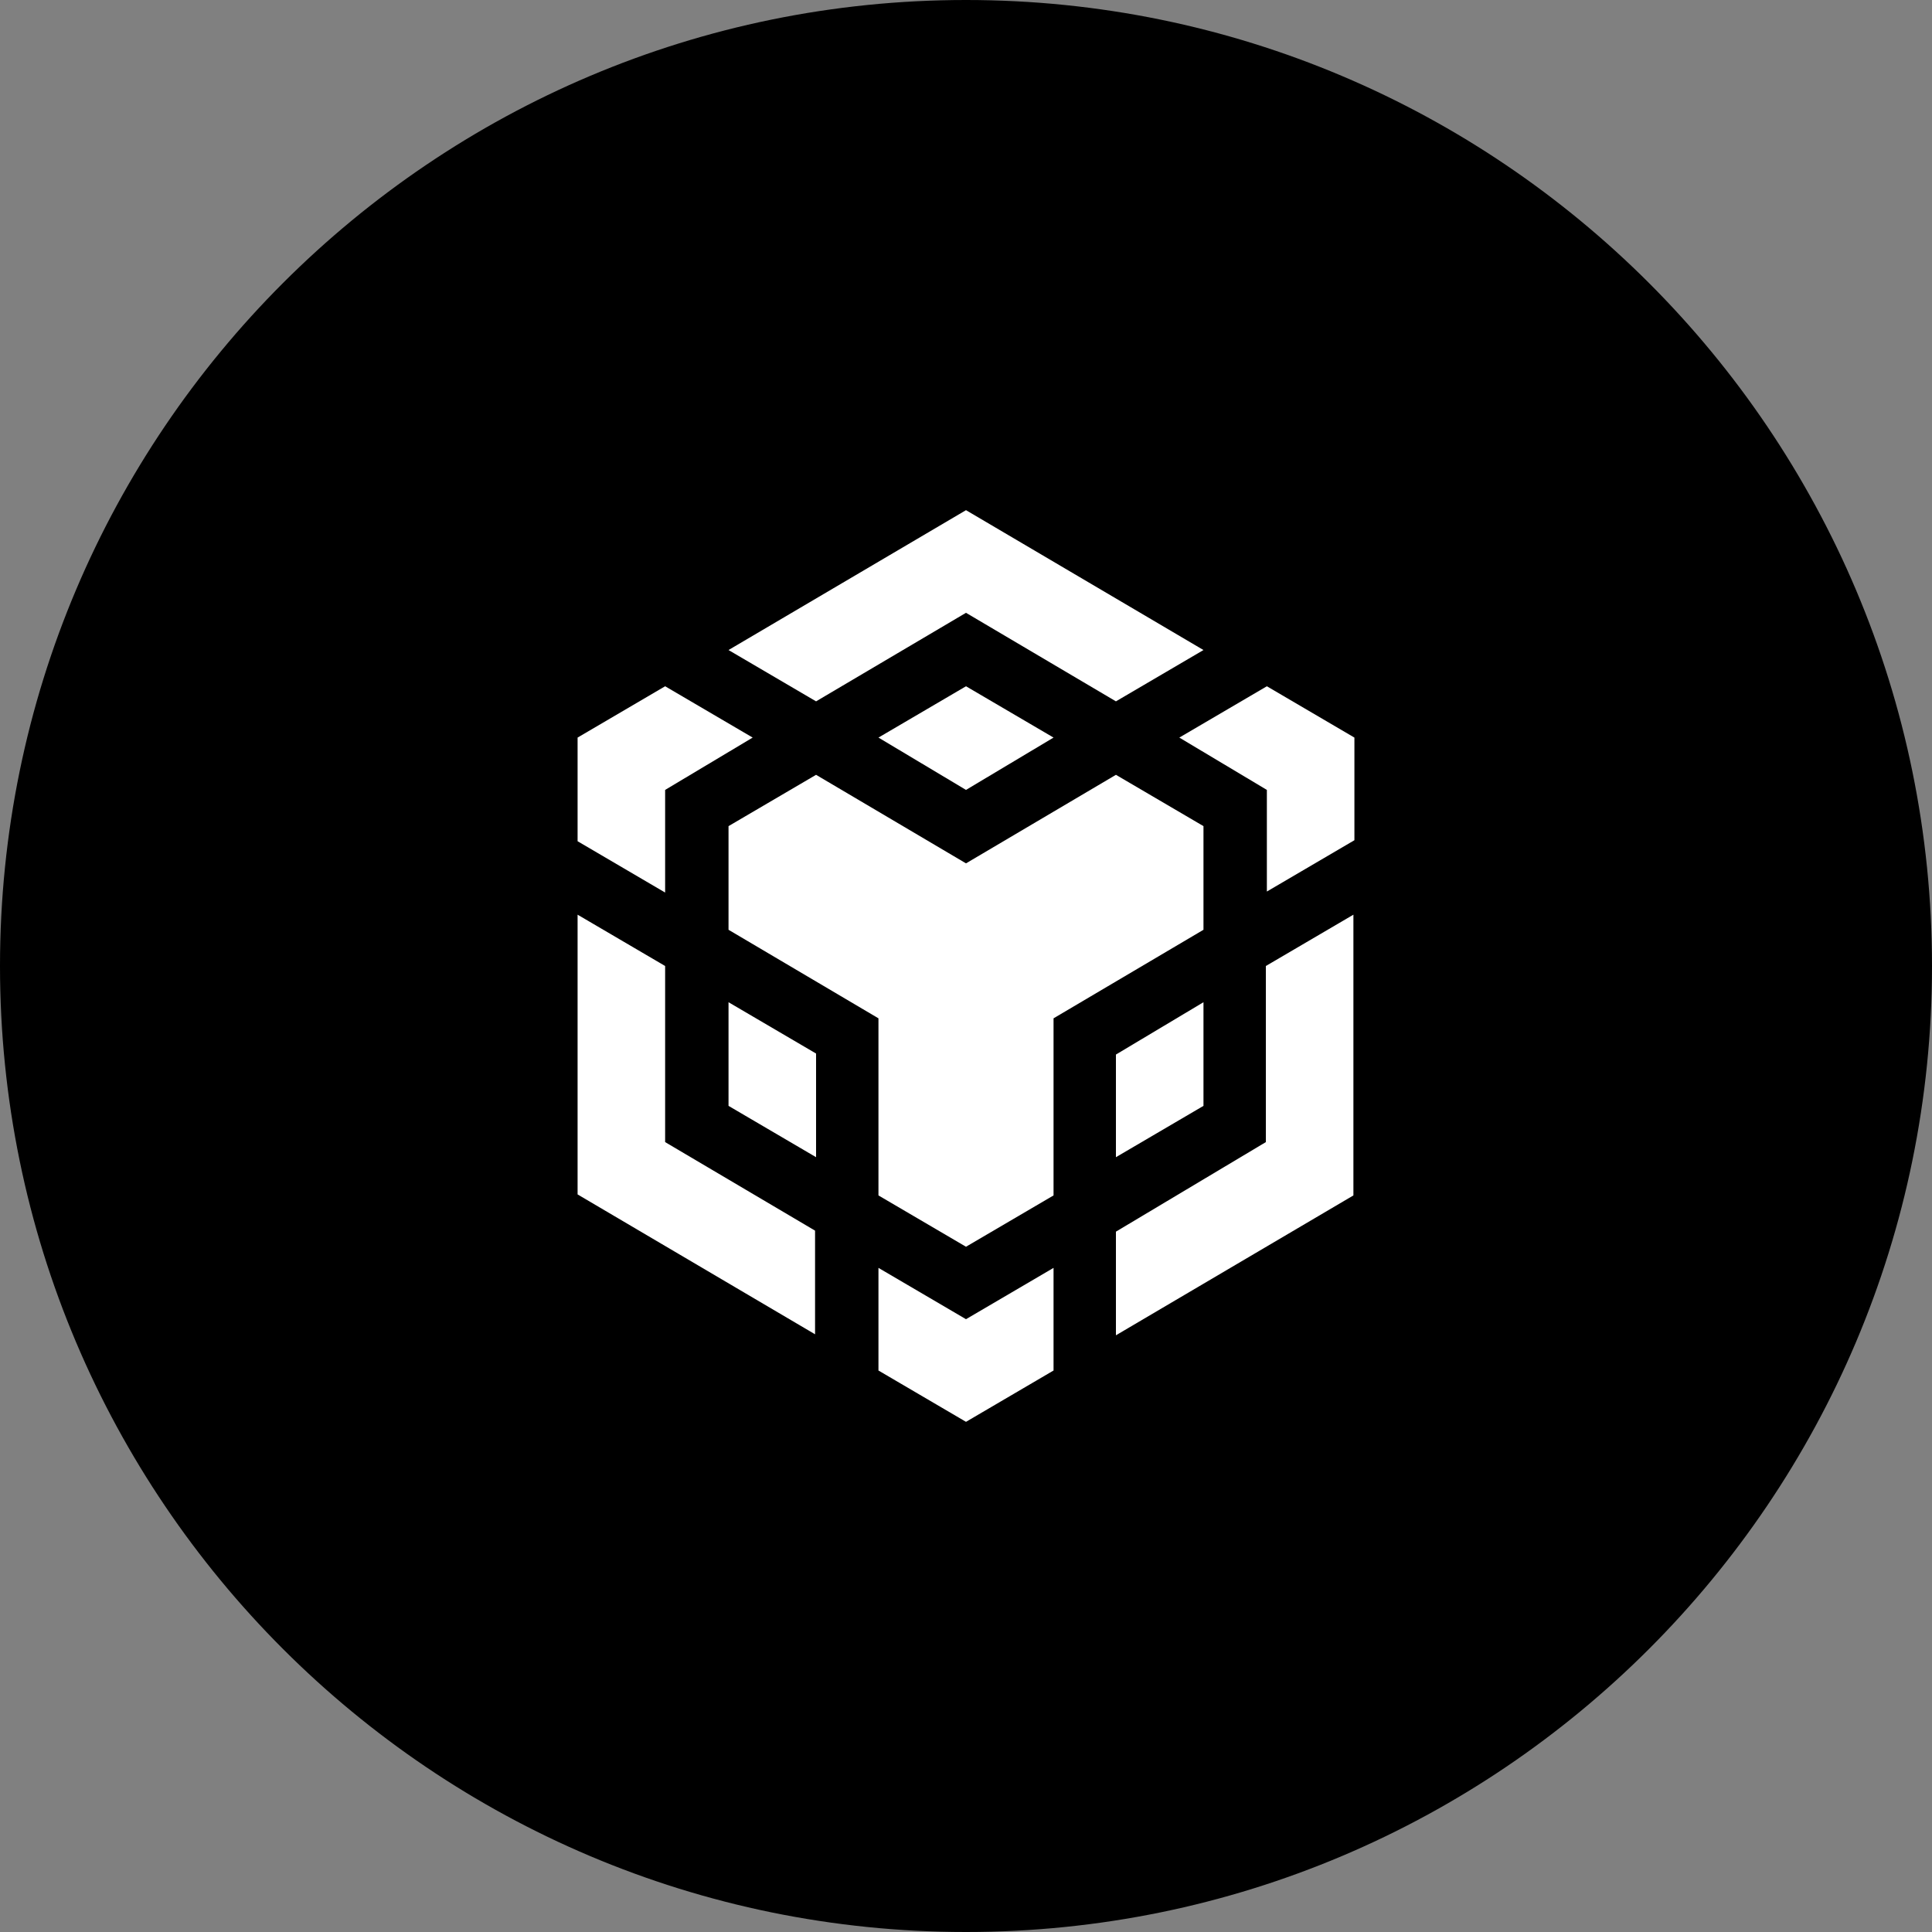 <?xml version="1.0" encoding="utf-8"?>
<!-- Generator: Adobe Illustrator 27.0.0, SVG Export Plug-In . SVG Version: 6.00 Build 0)  -->
<!DOCTYPE svg PUBLIC "-//W3C//DTD SVG 1.1//EN" "http://www.w3.org/Graphics/SVG/1.1/DTD/svg11.dtd">
<svg version="1.1" id="Layer_1" xmlns:x="http://ns.adobe.com/Extensibility/1.0/" xmlns:i="http://ns.adobe.com/AdobeIllustrator/10.0/" xmlns:graph="http://ns.adobe.com/Graphs/1.0/"
	 xmlns="http://www.w3.org/2000/svg" xmlns:xlink="http://www.w3.org/1999/xlink" x="0px" y="0px" viewBox="0 0 192 192"
	 style="enable-background:new 0 0 192 192;" xml:space="preserve">
<rect x="0" y="0" width="192" height="192" fill="#808080" stroke="none"/>
<style type="text/css">
	.st0{fill:#FFFFFF;}
</style>
<path d="M96,0L96,0c53,0,96,43,96,96l0,0c0,53-43,96-96,96l0,0c-53,0-96-43-96-96l0,0C0,43,43,0,96,0z"/>
<path class="st0" d="M66.1,96l0,17.5l14.9,8.8v10.3l-23.6-13.9V90.9L66.1,96L66.1,96z M66.1,78.5v10.2l-8.7-5.1V73.3l8.7-5.1
	l8.7,5.1L66.1,78.5L66.1,78.5z M87.3,73.3l8.7-5.1l8.7,5.1L96,78.5L87.3,73.3L87.3,73.3z"/>
<path class="st0" d="M72.4,109.9V99.6l8.7,5.1V115L72.4,109.9L72.4,109.9z M87.3,126l8.7,5.1l8.7-5.1v10.2l-8.7,5.1l-8.7-5.1V126
	L87.3,126z M117.2,73.3l8.7-5.1l8.7,5.1v10.2l-8.7,5.1V78.5L117.2,73.3L117.2,73.3L117.2,73.3z M125.8,113.5l0-17.5l8.7-5.1v27.9
	l-23.6,13.9v-10.3L125.8,113.5L125.8,113.5L125.8,113.5z"/>
<polygon class="st0" points="119.6,109.9 110.9,115 110.9,104.8 119.6,99.6 "/>
<path class="st0" d="M119.6,82.1l0,10.3l-14.9,8.8v17.6l-8.7,5.1l-8.7-5.1v-17.6l-14.9-8.8V82.1l8.7-5.1L96,85.8l14.9-8.8
	L119.6,82.1L119.6,82.1L119.6,82.1z M72.4,64.6L96,50.7l23.6,13.9l-8.7,5.1L96,60.9l-14.9,8.8L72.4,64.6L72.4,64.6z"/>
</svg>
